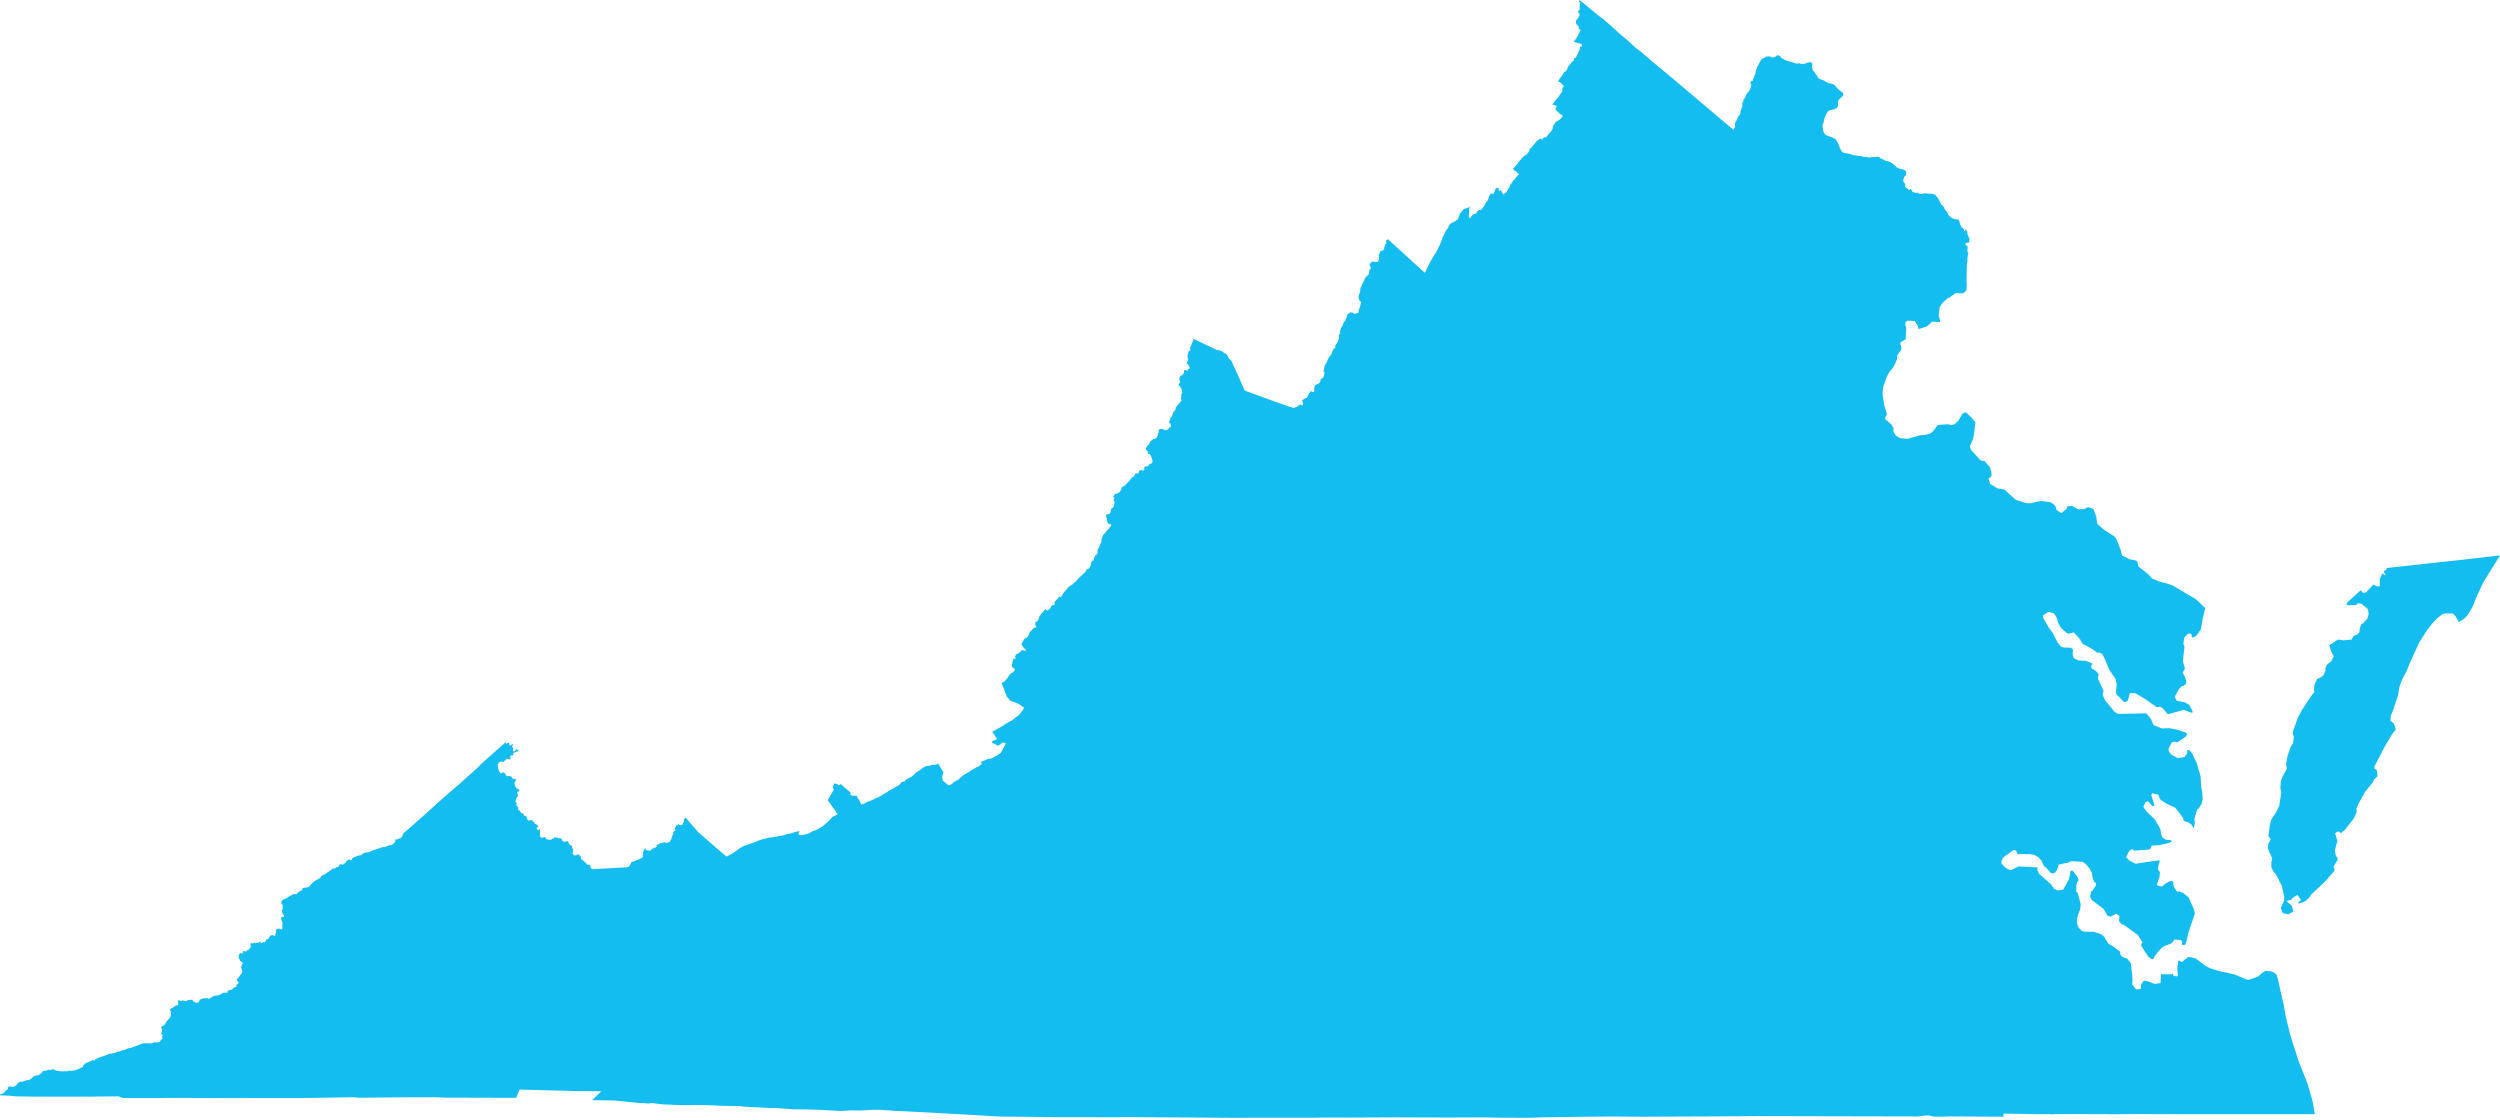 <?xml version="1.0" encoding="UTF-8"?> <svg xmlns="http://www.w3.org/2000/svg" width="415" height="186" viewBox="0 0 415 186" fill="none"><path d="M415 92.198L412.313 96.52L411.207 98.837L410.471 100.674L409.731 101.962L409.254 102.532L408.87 102.829L408.154 103.255L407.631 102.304L407.211 101.853L405.813 101.825L405.374 102.014L404.645 102.572L403.894 103.343L402.933 104.557L401.582 106.644L399.951 110.233L399.518 111.368L398.751 112.812L398.314 113.947L398.078 115.395L397.237 117.945L396.864 118.85L396.821 119.634L397.346 120.074L397.606 120.694L397.689 121.133L397.065 121.923L395.754 124.131L394.139 127.281L394.172 127.584L394.56 127.895L394.658 128.865L394.15 129.353L393.821 129.938L392.577 131.487L391.454 133.511L391.129 134.314L391.213 134.436L391.161 134.957L390.711 135.881L389.256 137.755L388.596 138.284L388.5 138.281L388.31 138.046L387.952 138.07L387.63 138.34L388.005 139.601L387.586 141.135L387.756 142.068L388.027 142.426L388.049 142.62L388.001 142.812L387.335 143.882L387.531 144.321L387.516 144.555L386.061 146.229L383.731 148.424L383.303 149.02L382.766 149.525L382.301 149.766L381.626 149.986L381.44 149.835L381.982 149.411L381.377 148.549L380.539 149.079L380.375 149.369L379.552 149.556L380.471 150.411L380.674 151.316L379.829 151.79L378.915 151.553L378.611 150.713L379.167 149.489L379.188 148.846L378.79 147.061L377.778 145.092L377.412 144.711L377.068 144.048L377.033 143.176L377.193 142.403L377.021 142.165L376.444 140.782L376.547 140.056L376.948 139.308L376.556 138.794L376.794 136.987L377.01 136.1L377.821 134.855L378.345 133.799L378.697 131.531L378.543 130.826L378.616 129.674L378.868 128.996L379.637 127.568L379.508 127.078L379.516 126.673L379.731 125.517L380.173 124.147L380.648 123.347L380.797 122.266L380.607 121.843L380.606 121.503L381.414 119.209L382.161 117.792L383.761 115.396L384.184 114.917L384.132 114.53L384.19 113.693L384.637 112.714L385.311 112.406L385.699 112.09L386.039 111.3L386.007 110.908L386.18 110.511L386.333 110.278L386.955 109.783L387.404 108.964L386.957 108.071L386.662 107.115L387.878 106.306L388.311 106.158L389 106.299L390.354 106.169L390.709 105.543L391.332 105.317L391.658 104.901L391.762 104.2L392.026 103.572L392.331 103.448L392.975 102.679L393.198 101.949L393.086 101.126L392.001 100.222L391.466 100.139L391.269 100.25L391.161 100.432L389.864 100.476L389.581 100.412L389.53 100.304L389.635 100.014L391.881 97.976L392.262 98.424L392.773 98.338L393.965 97.043L394.196 97.132L394.656 97.383L395.053 97.282L395.022 96.03L395.195 95.84L395.338 95.448L395.515 95.23L395.637 95.221L395.712 95.34L395.82 95.444L395.871 95.467L395.942 95.448L395.977 95.396L395.976 95.332L395.737 94.998L395.731 94.906L395.795 94.768L395.877 94.696L396.037 94.652L396.135 94.571L396.198 94.291L405.468 93.272L405.82 93.235L407.295 93.082L415 92.198ZM54.628 144.629L54.98 144.41L55.194 144.207L55.364 144.105L55.589 144.192L55.81 143.975L56.04 143.951L56.289 143.81L56.266 143.707L56.279 143.626L56.428 143.523L56.639 143.447L56.853 143.575L57.379 143.198L57.446 143.07L57.432 142.98L57.454 142.959L57.899 142.688L58.024 142.656L58.077 142.778L58.262 142.811L58.472 142.641L58.467 142.466L58.51 142.427L59.158 142.153L59.66 141.982L59.958 141.982L60.205 141.714L60.344 141.63L61.006 141.467L61.237 141.45L61.874 141.163L63.469 140.642L63.586 140.61L63.916 140.625L64.509 140.342L64.961 140.291L65.178 140.175L65.615 139.733L65.625 139.308L65.867 139.38L66.131 139.224L66.473 139.164L66.752 138.891L66.829 138.674L66.844 138.507L66.896 138.429L67.222 138.103L68.083 137.376L69.931 135.735L72.474 133.453L72.52 133.386L76.304 130.105L79.357 127.358L79.944 126.752L84.008 123.144L83.96 123.363L84.043 123.458L84.448 123.307L84.545 123.308L84.567 123.367L84.543 123.433L84.53 123.645L84.582 123.731L84.735 123.758L85.104 123.526L85.203 123.575L85.205 123.617L85.029 123.791L85.024 123.946L85.052 124.019L85.219 124.189L85.215 124.29L85.131 124.479L85.167 124.665L85.21 124.714L85.304 124.75L85.462 124.713L85.549 124.629L85.741 124.331L86.07 124.631L86.053 124.704L85.998 124.762L85.781 124.772L85.344 124.928L85.251 124.983L85.195 125.086L85.208 125.341L85.108 125.406L84.948 125.376L84.818 125.396L84.754 125.443L84.708 125.537L84.694 125.772L84.704 125.821L84.774 125.893L84.777 126.012L84.748 126.044L84.554 126.061L84.171 125.936L83.888 126.161L83.551 126.495L83.473 126.495L83.416 126.442L83.152 126.427L82.948 126.478L82.797 126.598L82.616 126.993L82.662 127.425L82.828 127.987L83.088 128.367L83.192 128.402L83.432 128.22L83.62 128.222L83.984 128.58L83.957 128.654L84.142 128.868L84.482 128.797L84.94 128.946L85.117 129.29L85.26 129.308L85.343 129.273L85.458 129.274L85.616 129.404L85.631 129.531L85.507 129.8L85.374 129.992L85.551 130.567L85.771 130.863L86.214 131.105L86.163 131.342L86.101 131.388L86.024 131.39L85.891 131.488L85.854 131.716L85.977 131.943L85.953 132.208L85.716 132.499L85.561 133.033L85.604 133.169L85.702 133.217L85.757 133.441L85.701 133.535L85.883 133.913L85.897 133.922L86.055 134.046L85.967 134.296L86.061 134.403L86.107 134.505L86.308 134.561L86.35 134.624L86.371 134.751L86.548 135.006L86.781 135.006L86.804 135.038L86.834 135.045L86.981 135.356L87.009 135.397L87.056 135.42L87.076 135.419L87.182 135.402L87.222 135.446L87.394 135.524L87.396 135.576L87.566 136.098L87.591 136.095L87.625 136.095L87.627 136.135L87.675 136.215L87.72 136.213L87.973 136.149L88.011 136.176L88.104 136.18L88.31 136.15L88.373 136.092L88.417 136.112L88.435 136.295L88.687 136.532L88.714 136.642L88.837 136.808L88.972 136.798L89.324 137.12L89.341 137.23L89.155 137.339L89.07 137.471L89.058 137.511L89.081 137.552L89.103 137.579L89.238 137.752L89.356 137.808L89.533 137.683L89.61 137.694L89.65 138.058L89.634 138.081L89.61 138.111L89.658 138.436L89.63 138.65L89.655 138.88L89.832 139.035L89.987 139.071L90.166 139.012L90.208 139.014L90.383 138.965L90.596 139.023L90.646 139.078L90.598 139.169L90.594 139.253L91.057 139.392L91.324 139.4L91.468 139.372L91.639 139.295L91.77 139.176L91.838 139.175L91.934 139.164L92.025 139.01L92.129 138.992L92.605 139.059L92.629 139.141L92.603 139.226L92.614 139.258L92.817 139.086L93.121 139.201L93.306 139.364L93.306 139.527L93.406 139.622L93.533 139.687L93.536 139.689L93.873 139.727L94.003 139.671L94.07 139.664L94.122 139.653L94.172 139.632L94.248 139.661L94.375 139.74L94.37 139.87L94.371 139.921L94.38 139.991L94.504 140.134L94.607 140.204L94.646 140.27L94.687 140.297L94.866 140.347L94.942 140.393L94.972 140.536L94.975 140.737L95.095 140.925L95.161 140.947L95.195 140.993L95.07 141.398L95.075 141.507L95.032 141.613L95.046 141.716L95.314 141.984L95.572 141.992L95.824 141.886L95.923 141.842L96.076 141.844L96.249 142.014L96.412 142.231L96.437 142.58L97.263 143.243L97.452 143.534L97.865 143.563L98.021 143.667L97.998 143.689L98.035 144.031L98.128 144.157L98.264 144.23L98.284 144.292L104.07 143.967L104.182 143.874L104.233 143.902L104.254 143.929L104.292 143.92L104.416 143.855L104.63 143.523L104.828 143.12L104.867 143.082L105.426 142.916L105.702 142.765L106.033 142.696L106.621 142.342L106.693 142.264L106.745 141.921L106.737 141.594L106.813 141.392L106.848 141.24L106.896 141.085L107.109 140.743L107.163 140.751L107.163 140.796L107.13 140.835L107.15 140.955L107.263 141.097L107.433 141.187L107.862 141.209L108.03 141.177L108.213 140.925L108.918 140.626L109.022 140.459L109.028 140.374L108.993 140.272L109.076 140.213L109.307 140.18L109.56 140.017L109.598 139.955L110.358 139.822L110.599 139.928L111.154 139.789L111.404 139.343L111.503 139.11L111.496 139.059L111.522 138.982L111.789 138.321L111.725 138.183L111.866 138.003L112.064 137.921L112.131 137.824L112.104 137.708L112.038 137.617L112.046 137.439L112.256 137.076L112.558 136.856L112.628 136.821L112.673 136.845L112.717 136.924L112.756 136.939L112.951 136.986L113.089 136.948L113.231 136.937L113.322 136.838L113.386 136.592L113.569 136.375L113.548 136.257L113.487 136.186L113.481 136.107L113.545 136.07L113.596 135.939L113.632 135.849L113.837 135.739L115.906 138.149L120.581 142.197L121.582 141.686L122.892 140.746L123.439 140.438L123.836 140.281L124.651 140.044L126.118 139.458L126.992 139.197L127.524 139.087L129.828 138.719L130.579 138.475L131.242 138.354L131.63 138.241L131.855 138.136L132.663 137.964L132.687 138.07L132.536 138.357L132.578 138.517L132.636 138.563L132.944 138.644L133.304 138.6L134.223 138.366L134.703 138.089L135.048 137.927L135.249 137.876L135.632 137.72L136.553 137.165L137.559 136.291L138.106 135.683L138.286 135.56L139.067 135.159L137.404 132.831L138.412 131.076L138.329 130.928L138.293 130.751L138.295 130.567L138.393 130.27L138.57 129.96L138.629 130.048L138.696 130.118L138.885 130.128L139.008 130.181L139.221 130.349L139.325 130.338L139.45 130.186L139.647 130.206L139.707 130.288L140.928 131.348L141.069 131.426L141.188 131.561L141.15 131.736L141.199 131.942L141.479 132.089L141.556 132.084L141.977 132.093L142.279 132.161L142.321 132.274L142.318 132.409L142.372 132.511L142.644 132.819L142.65 132.847L142.973 133.559L143.475 133.4L144.024 133.075L144.181 133.071L144.55 132.918L144.867 132.782L145.261 132.559L145.66 132.405L146.166 132.159L146.83 131.71L147.181 131.529L148.146 130.926L148.188 130.926L148.553 130.714L148.706 130.593L149.084 130.427L149.525 130.092L149.495 130.024L149.503 129.972L149.65 129.856L149.75 129.799L150.045 129.723L150.228 129.725L150.254 129.557L150.516 129.339L151.333 128.915L151.767 128.583L151.823 128.467L152.039 128.255L153.001 127.631L153.24 127.429L153.703 127.191L154.057 127.119L154.306 127.13L154.618 127.012L154.671 126.966L154.869 126.951L155.108 126.98L155.519 126.876L155.604 126.82L155.703 126.68L156.609 128.186L156.398 129.003L156.516 129.614L157.465 130.377L157.995 130.176L158.365 129.79L158.657 129.679L159.068 129.421L159.922 128.682L161.046 128.024L161.191 127.899L162.044 127.392L162.252 127.328L162.565 127.159L162.688 126.999L162.997 126.785L162.817 126.478L163.951 126.02L164.529 125.92L164.772 125.817L165.091 125.596L165.377 125.466L165.647 125.344L165.622 125.285L166.116 125.005L166.973 123.414L166.517 123.226L165.646 123.801L164.615 123.242L164.753 123.004L164.906 122.939L165.06 122.916L165.394 122.746L165.496 122.612L164.703 121.473L166.358 120.561L166.97 120.138L167.566 119.781L167.899 119.64L168.128 119.506L168.577 119.089L169.045 118.783L169.747 117.957L169.876 117.76L169.994 117.471L169.094 116.845L168.348 116.55L168.347 116.551L167.913 116.378L167.912 116.377L167.837 116.35L167.835 116.351L167.719 116.319L167.708 116.313L167.565 116.135L167.566 116.132L167.121 115.621L166.487 113.938L166.483 113.922L166.296 113.429L166.396 113.299L166.74 113.138L167.336 112.415L167.484 112.182L167.858 111.724L168.166 111.608L168.415 111.274L168.457 111.188L168.467 111.026L168.059 110.793L167.938 110.489L168.202 109.367L168.251 109.349L168.487 109.381L168.577 109.302L168.546 109.037L168.502 108.932L168.719 108.594L168.99 108.522L169.452 108.132L169.528 107.962L169.674 107.925L169.953 107.963L170.159 108.059L170.195 108.104L170.215 108.08L170.257 108.014L170.245 107.729L170.111 107.647L170.038 107.655L169.651 107.114L169.576 107.075L169.589 106.928L169.694 106.661L170.111 105.971L170.193 105.989L170.228 105.969L170.487 105.793L170.708 105.58L170.74 105.393L170.887 105.057L171.045 104.85L171.29 104.581L171.697 104.203L171.924 104.164L172.041 104.075L171.836 103.629L171.861 103.386L171.922 103.254L172.173 103.172L172.401 102.79L172.403 102.658L172.555 102.343L172.887 101.837L173.299 101.412L173.539 101.091L173.62 101.152L173.678 101.246L173.884 101.362L174.377 100.926L174.421 100.85L174.449 100.692L174.494 100.633L174.786 100.392L174.815 100.385L174.934 100.468L175.075 100.406L175.088 100.224L175.008 100.133L175.015 100.032L175.117 99.863L175.613 99.33L175.804 99.064L176.117 99.114L176.59 98.39L176.892 98.011L177.157 97.751L177.202 97.587L177.593 97.273L177.735 97.222L178.072 96.977L178.357 96.659L178.487 96.62L179.086 95.958L179.68 95.388L180.222 94.922L180.251 94.812L180.235 94.72L180.269 94.645L180.432 94.505L180.746 94.382L180.899 94.188L181.059 93.861L181.096 93.714L181.071 93.556L181.116 93.426L181.356 93.084L181.551 93.024L181.615 92.87L181.568 92.776L181.577 92.709L181.839 92.173L181.931 92.079L182.014 92.067L182.086 92.016L182.163 91.859L182.239 91.634L182.16 91.466L182.154 91.386L182.285 91.112L182.435 90.897L182.845 89.882L182.833 89.566L183.115 88.822L183.157 88.753L183.373 88.579L183.705 88.112L183.907 87.912L184.063 87.797L184.105 87.726L184.121 87.63L184.263 87.489L184.43 87.271L184.495 87.124L184.329 86.994L184.099 86.96L183.918 86.894L183.873 86.84L183.583 85.571L183.687 85.397L184.129 85.322L184.362 85.051L184.376 84.755L184.379 84.724L184.535 84.386L184.548 84.372L184.652 84.346L184.872 84.097L185.058 83.288L185.049 83.252L184.999 83.23L184.908 83.232L184.86 83.102L184.874 82.96L184.965 82.78L184.972 82.622L184.756 82.497L184.747 82.471L184.951 82.257L184.994 82.216L184.986 82.095L185.081 81.959L185.251 81.991L185.491 81.922L185.868 81.665L186.139 81.231L186.167 81.07L186.184 81.008L186.204 80.927L186.379 80.755L186.459 80.717L186.566 80.722L186.819 80.522L187.58 79.7L187.908 79.246L188.235 79.103L188.426 78.678L188.487 78.61L188.596 78.577L188.866 78.597L188.983 78.558L189.03 78.494L189.037 78.363L189.089 78.198L189.192 78.062L189.467 78.011L189.677 78.152L189.746 78.154L189.867 78.073L189.98 77.942L189.938 77.81L189.938 77.72L190.012 77.522L190.121 77.38L190.4 77.457L190.649 77.312L190.795 77.027L191.197 76.919L191.255 76.852L191.324 76.559L191.214 76.058L190.935 75.481L190.817 75.365L190.575 75.364L190.547 75.071L190.513 74.947L190.34 74.751L190.214 74.538L190.212 74.432L190.283 74.259L190.51 73.973L190.73 73.767L190.802 73.639L190.881 73.364L191.402 72.893L191.731 72.846L192.036 72.596L192.192 72.194L192.365 71.619L192.322 71.458L192.462 71.259L192.797 71.192L192.898 71.204L193.462 71.421L193.634 71.413L193.93 71.246L194.055 71.026L194.188 70.92L194.301 70.895L194.354 70.831L194.373 70.793L194.363 70.646L194.314 70.347L194.27 70.291L194.132 70.258L194.072 70.184L194.161 69.74L194.336 69.311L194.518 69.155L194.778 68.387L194.997 68.166L195.191 67.878L195.183 67.718L195.306 67.484L196.14 66.482L196.129 66.391L196.079 66.319L196.043 66.163L196.057 65.964L196.147 65.775L196.052 65.535L196.176 65.327L196.213 65.267L196.205 64.859L196.179 64.741L196.071 64.42L195.849 64.081L195.685 64.029L195.651 63.768L195.681 63.693L195.851 63.52L195.919 63.491L195.956 63.318L195.856 63.29L195.782 63.091L195.752 62.922L195.903 62.474L196.013 62.331L196.06 62.312L196.206 62.349L196.47 62.022L196.538 61.818L196.539 61.581L196.598 61.428L196.908 61.441L197.085 61.613L197.152 61.411V61.405L197.169 61.338L197.228 61.281L197.322 61.223L197.43 61.204L197.499 61.115L197.454 60.91L197.267 60.553L197.12 60.387L197.031 60.348L196.962 60.272L197.169 59.92L197.263 59.658L197.125 59.333L197.144 58.943L197.351 58.214L197.474 58.24L197.636 58.118L197.568 57.876L197.523 57.805L197.632 57.467L197.691 57.441L197.792 57.237L198.138 56.258L201.943 58.074L202.213 58.112L202.745 58.259L203.38 58.706L203.591 58.796L203.66 58.853L203.832 59.154L203.842 59.249L203.906 59.371L204.418 59.939L205.486 62.251L206.624 64.836L211.857 66.749L214.712 67.73L215.313 67.537L215.427 67.439L215.528 67.331L215.719 67.235L215.783 67.163L215.886 67.15L215.963 67.176L216.025 67.259L216.155 67.333L216.293 67.163L216.317 66.945L216.288 66.862L216.272 66.776L216.179 66.627L216.17 66.508L216.165 66.469L216.191 66.441L216.57 66.169L216.691 66.103L216.92 66.043L217.023 65.823L217.119 65.695L217.142 65.643L217.231 65.42L217.559 64.918L217.626 64.926L217.908 65.087L218.139 65.031L218.178 64.847L218.17 64.383L218.266 64.031L218.544 63.829L218.682 63.763L218.974 63.608L219.206 63.345L219.184 63.074L219.299 62.908L219.489 62.791L219.716 62.558L219.744 62.474L219.745 62.471L219.76 62.388L219.85 62.098L219.85 62.078L219.895 61.881L219.698 61.632L219.949 60.54L220.166 60.329L220.387 59.76L220.56 59.396L220.781 59.077L221.022 58.815L221.18 58.278L221.386 57.92L221.474 57.869L221.492 57.855L221.667 57.754L221.682 57.684L221.632 57.53L221.672 57.37L221.81 57.083L222.036 56.795L222.272 56.207L222.292 56.105L222.257 56.066L222.247 55.638L222.484 55.299L222.425 55.126L222.435 54.998L222.636 54.397L222.847 54.076L222.859 54.065L223.06 53.514L223.207 53.335L223.31 53.284L223.337 53.115L223.369 53.004L223.409 52.92L223.413 52.898L223.507 52.772L223.63 52.312L223.694 52.196L224.063 51.889L224.162 51.864L224.59 51.896L224.846 52.12L225.505 51.908L225.515 51.697L225.599 51.281L225.756 50.993L225.929 50.18L225.87 50.033L225.747 49.95L225.614 49.796L225.539 49.368L225.525 49.307L225.515 49.169L225.82 48.291L225.786 48.029L225.874 47.74L226.047 47.414L226.16 47.093L226.312 46.805L226.445 46.619L226.499 46.459L226.509 46.273L226.888 45.831L227.08 45.684L227.247 45.46L227.262 45.383L227.287 45.056L227.341 44.774L227.434 44.684L227.543 44.665L227.558 44.581L227.538 44.319L227.498 44.242L227.405 44.152L227.341 43.998L227.375 43.825L227.671 43.505L227.789 43.415L228.448 43.485H228.64L228.739 43.415L228.945 42.998L228.926 42.742L228.876 42.671L228.896 42.318L229.118 41.76L229.255 41.626L229.492 41.6L229.688 41.478L229.757 41.388L229.777 41.337L229.767 41.234L229.826 40.99L229.964 40.567L230.128 40.339L230.136 40.282L230.067 39.996L230.17 39.871L230.375 39.695L236.513 45.282L236.679 45.022L236.788 44.717L237.551 43.231L238.19 42.172L238.334 41.986L238.58 41.523L238.88 40.922L239.178 40.241L239.383 39.726L239.519 39.305L240.108 38.123L240.335 37.931L240.41 37.771L240.511 37.447L240.61 37.315L240.946 36.987L241.261 36.894L241.935 36.458L242.024 36.286L242.16 36.124L242.153 36.005L242.357 35.463L242.928 34.74L243.553 34.505L243.659 34.511L243.738 34.475L243.933 34.291L244.003 34.178L243.877 34.789L243.854 34.959L243.868 35.038L243.871 35.071L243.886 35.191L243.814 35.86L243.868 36.113L243.925 36.199L243.998 36.216L244.047 36.182L244.222 35.936L244.63 35.514L244.972 35.49L245.264 35.067L245.42 34.901L245.748 34.833L245.805 34.866L246.286 34.321L246.487 33.974L246.522 33.821L246.709 33.556L246.858 33.449L247.055 33.038L247.188 32.594L247.471 32.115L247.873 32.199L248.166 31.69L248.167 31.546L248.246 31.379L248.31 31.296L248.501 31.186L248.757 31.185L248.784 31.269L248.781 31.523L248.845 31.733L249.06 31.619L249.214 31.601L249.352 32.011L249.683 32.342L249.695 32.218L249.818 32.024L249.96 31.983L250.096 31.872L250.32 31.443L250.604 31.004L250.651 30.812L250.725 30.673L251.218 29.966L251.648 29.487L251.762 29.302L251.982 29.093L252.11 29.013L252.202 28.904L251.861 28.69L251.75 28.493L251.57 28.373L251.483 28.398L251.445 28.375L251.147 28.008L251.733 27.392L251.892 27.202L252.015 26.975L252.336 26.588L252.437 26.525L252.706 26.166L253.125 25.787L253.379 25.677L253.567 25.494L253.859 25.075L253.9 24.916L253.874 24.803L254.089 24.605L254.285 24.363L254.469 24.185L254.883 23.697L254.923 23.567L255.458 23.156L255.747 22.997L255.801 23.026L255.897 23.15L256.003 23.107L256.148 22.983L256.184 22.91L256.326 22.803L256.66 22.771L257.666 21.561L257.747 21.349L257.802 20.946L258.263 20.235L258.92 19.868L258.986 19.763L259.424 19.285L259.263 19.063L259.017 18.945L258.311 18.299L258.194 18.011L258.411 17.693L258.381 17.619L258.088 17.43L257.802 17.402L257.704 17.313L257.783 17.202L258.025 16.883L258.072 16.817L258.139 16.735L258.233 16.632L258.427 16.41L258.726 16.058L259.331 15.176L259.361 14.735L259.399 14.528L259.622 14.357L259.617 14.34L259.158 13.796L258.886 13.591L258.813 13.612L258.692 13.57L258.65 13.479L258.907 13.064L259.469 12.318L259.517 12.235L259.494 12.203L259.671 11.939L259.932 11.832L260.158 11.472L260.236 11.286L260.234 11.158L260.301 11.064L260.85 10.402L261.003 10.237L261.218 10.078L261.344 9.616L261.497 9.569L261.573 9.586L261.627 9.475L262.249 8.207L262.29 8.084L262.183 7.974L262.194 7.93L262.377 7.716L262.435 7.712L262.494 7.791L262.594 7.594L262.61 7.511L262.535 7.278L262.131 7.197L261.463 7L261.237 6.903L261.445 6.671L261.829 6.106L262.401 4.995L262.066 4.733L262.094 4.449L261.675 4L261.579 3.687L261.606 3.46L261.741 3.243L262.006 2.939L262.148 2.691L262.228 2.485L262.168 2.274L261.908 1.891L262.176 1.646L262.237 1.514L262.26 1.32L262.198 1.188L262.216 0.992L262.272 0.81L262.306 0.423L262.092 0.246L262.21 0L265.119 2.411L266.359 3.345L268.033 4.838L269.182 5.881L270.07 6.599L271.505 7.931L272.356 8.554L273.939 9.929L277.674 13.032L287.747 21.549L288.041 21.056L288.038 20.878L288.001 20.703L288.007 20.555L288.079 20.255L288.225 20.07L288.483 19.442L288.577 19.278L288.683 19.214L288.838 18.965L288.882 18.849L288.915 18.603L288.901 18.514L289.234 17.65L289.245 17.558L289.207 17.215L289.222 17.145L289.398 16.781L289.446 16.534L289.685 16.204L289.938 15.634L290.054 15.451L290.212 15.297L290.539 14.815L290.743 14.002L290.58 14.001L290.566 13.977L290.576 13.622L290.595 13.576L290.658 13.547L290.707 13.467L290.78 13.488L290.961 13.416L291.014 13.12L291.041 13.076L291.163 12.792L291.179 12.723L291.313 12.375L291.337 12.336L291.44 12.197L291.442 12.156L291.428 12.004L291.459 11.807L291.58 11.426L291.726 11.056L292.336 9.932L292.575 9.722L292.989 9.539L293.072 9.462L293.117 9.369L293.273 9.401L293.674 9.341L294.178 9.53L294.399 9.542L294.687 9.447L294.954 9.205L295.242 9.171L295.464 9.334L295.72 9.635L296.465 10.037L296.992 10.201L297.198 10.231L298.19 10.558L298.684 10.495L299.029 10.612L299.332 10.65L299.554 10.607L300.033 10.396L300.449 10.324L300.618 10.338L300.785 10.482L300.853 10.61L300.807 11.089L300.901 11.628L301.282 12.072L301.383 12.291L301.639 12.572L301.718 12.693L301.768 12.868L301.899 12.997L302.2 13.164L302.789 13.375L302.863 13.414L302.929 13.495L303.481 13.792L304.063 13.894L304.545 14.117L304.65 14.212L304.84 14.499L305.312 14.961L305.854 15.358L305.957 15.501L305.978 15.573L305.965 15.767L305.87 15.982L305.366 16.423L305.194 16.645L305.08 17.056L305.125 17.514L305.01 17.8L304.949 17.886L304.586 18.111L303.642 18.344L303.372 18.574L303.087 19.064L302.851 19.698L302.672 20.51L302.553 20.653L302.58 21.228L302.687 21.839L302.915 22.284L303.142 22.434L303.91 22.733L304.144 22.791L304.594 23.032L304.817 23.267L305.027 23.61L305.253 24.113L305.399 24.508L305.735 25.16L305.793 25.231L305.953 25.323L306.217 25.404L306.976 25.523L307.676 25.764L308.057 25.792L308.591 25.917L308.856 25.898L309.521 26.078L309.796 26.026L310.043 26.123L310.415 26.136L310.8 26.077L311.262 26.069L311.755 26.014L311.99 26.092L312.064 26.143L312.079 26.238L312.547 26.431L313.004 26.708L313.211 26.721L313.688 26.881L314.077 27.075L314.982 27.873L315.411 28.014L315.937 28.136L316.277 28.335L316.395 28.464L316.464 28.773L316.351 29.114L316.11 29.332L315.918 29.911L316.05 30.342L316.237 30.471L316.282 30.561L316.208 30.972L316.946 31.589L317.071 31.384L317.104 31.357L317.183 31.361L317.261 31.455L317.43 31.78L317.601 31.911L318.093 32.033L318.201 31.968L318.482 32.065L318.536 32.129L318.782 32.2L319.234 32.155L319.495 32.071L320.042 32.155L320.233 32.161L320.288 32.116L320.366 32.123L321.066 32.263L321.209 32.316L321.287 32.367L321.725 32.939L322.01 33.447L322.222 33.922L322.601 34.288L322.699 34.41L322.763 34.635L322.92 34.873L323.27 35.265L323.413 35.663L323.521 35.779L323.89 36.112L324.062 36.222L324.456 36.369L325.051 36.446L325.145 36.504L325.189 36.543L325.376 37.223L325.634 37.772L325.785 37.775L325.839 37.833L325.986 38.084L325.976 38.212L326.085 38.372L326.223 38.334L326.257 38.225L326.208 38.103L326.267 38.084L326.37 38.161L326.503 38.34L326.577 38.539L326.587 38.687L326.567 38.783L326.941 39.669L326.887 40.233L326.449 40.33H326.326L326.286 40.439L326.291 40.683L326.36 40.779L326.405 40.74L326.474 40.747L326.572 40.843L326.626 41.074L326.577 41.536L326.626 41.908L326.739 41.953L326.587 42.857L326.601 43.453L326.557 43.479L326.528 43.556L326.478 44.62L326.439 46.658L326.483 46.888L326.464 47.747L326.419 48.131L326.262 48.4L325.883 48.682L325.286 48.704L324.965 48.639L324.918 48.579L324.589 48.708L323.983 49.098L323.629 49.406L323.447 49.425L323.29 49.521L322.497 50.225L321.98 50.993L321.813 52.529L322.01 52.888L321.995 53.079L322.094 53.476L320.75 53.386L319.894 54.167L318.56 54.615L318.447 54.576L318.408 54.186L317.857 53.297L316.661 53.227L316.36 53.463L316.252 53.886L316.439 54.391L316.346 56.316L315.488 56.813L315.445 56.974L315.665 57.932L314.889 59.096L314.904 59.575L314.55 60.495L314.176 61.102L313.7 61.66L313.229 62.494L312.624 64.204L312.486 65.371L312.801 67.352L313.21 68.636L313.137 69.064L313.007 69.151L312.887 69.534L313.931 70.412L314.321 71.07L314.311 71.592L314.417 71.864L314.74 72.347L315.446 72.747L316.687 72.847L318.687 72.255L319.675 72.189L320.495 71.93L320.864 71.608L321.699 70.532L323.348 70.422L323.842 70.545L324.327 70.508L325.058 69.896L325.743 68.729L325.97 68.545L326.359 68.452L327.277 69.329L327.919 70.109L327.668 72.203L327.47 72.995L326.991 74.119L327.206 74.688L328.616 76.257L328.98 76.519L329.418 76.501L330.364 77.629L330.578 78.476L330.596 78.911L330.352 79.309L330.147 79.344L330.108 79.494L330.356 80.328L331.595 81.071L332.589 81.239L332.889 81.409L334.639 82.99L336.434 83.545L337.148 83.534L338.197 83.258L338.912 83.181L340.3 83.347L340.819 83.632L341.145 83.957L341.282 84.222L341.348 84.623L342.195 85.187L343.065 84.448L343.2 84.038L344.008 83.989L344.98 84.551L346.047 84.513L346.267 84.308L346.735 84.207L347.499 84.491L347.982 85.75L348.139 86.937L349.194 87.903L350.983 89.04L351.339 89.512L352.006 91.222L352.292 92.239L353.5 92.832L354.615 93.065L354.814 93.275L354.95 94.014L356.675 95.38L357.225 96.027L358.449 96.54L359.985 96.946L360.791 97.262L364.622 99.54L366.062 100.947L365.651 102.672L365.342 104.498L364.619 105.49L364.17 105.789L363.906 105.793L363.805 105.698L363.835 105.447L363.691 105.179L363.267 105.153L362.58 105.809L362.441 106.916L362.629 107.308L362.352 109.718L362.706 111.021L362.316 111.626L362.81 112.628L362.945 113.203L362.823 113.605L362.354 113.88L362.202 113.875L361.727 114.364L360.985 115.691L361.346 116.331L362.63 116.572L363.316 116.945L363.541 117.218L363.96 118.073L363.914 118.357L362.497 117.841L359.881 118.568L358.957 117.519L358.517 117.309L358.065 117.416L355.899 115.919L354.465 115.072L353.619 115.045L353.51 115.208L353.226 116.253L353.031 116.461L352.605 116.552L351.308 115.211L351.251 114.872L351.369 113.699L351.274 112.98L351.135 112.631L350.13 111.153L349.347 109.278L348.958 108.557L348.489 108.307L348.385 108.381L348.086 108.314L347.43 107.807L345.655 106.828L345.316 106.159L344.239 104.967L343.621 105.15L343.185 105.156L342.174 104.27L341.927 103.916L341.638 103.3L341.375 102.454L340.924 101.79L340.03 101.574L339.1 102.188L339.188 102.592L340 104.032L340.745 105.063L341.576 106.675L342.09 107.317L342.501 107.484L343.767 107.527L344.063 107.767L344.155 107.974L344.084 108.122L344.082 108.771L344.203 109.142L344.396 109.366L345.041 109.632L346.219 109.692L347.215 110.08L347.33 110.235L347.13 110.511L347.202 110.935L347.867 111.343L348.322 111.82L348.385 112.09L348.28 112.334L348.29 112.726L349.189 114.71L349.015 115.311L349.462 116.271L351.007 118.159L351.444 118.432L351.768 118.509L356.282 118.414L357.031 119.305L357.497 120.369L358.855 120.921L360.102 120.881L361.342 121.112L362.941 121.635L363.049 121.894L362.812 122.293L361.443 123.233L360.98 123.111L360.537 123.223L359.972 124.313L360.026 124.68L360.356 125.216L361.498 125.846L362.606 125.684L363.06 125.093L363.123 124.818L363.024 124.727L363.064 124.554L363.263 124.486L363.531 124.636L363.881 125.033L364.668 126.699L365.29 128.846L365.387 130.443L365.575 131.561L365.641 132.648L365.485 133.384L365.002 134.209L364.798 134.287L364.678 134.5L364.282 135.897L364.326 136.712L364.151 137.481L363.807 136.906L363.375 136.59L362.526 136.262L362.355 135.714L361.104 134.084L359.663 133.425L358.661 132.76L358.449 132.432L358.325 132.076L358.366 131.942L357.281 131.686L357.106 131.959L357.658 133.718L357.304 133.847L356.612 133.035L356.181 133.094L355.796 133.93L356.307 134.68L357.713 136.038L358.629 137.625L358.736 138.477L358.959 139.028L359.551 139.407L360.362 139.468L360.513 139.742L359.883 139.977L358.382 140.307L357.182 140.371L356.956 140.921L356.593 141.039L354.291 141.213L353.951 140.944L353.436 141.28L352.927 142.26L353.401 142.791L354.494 143.38L358.316 142.807L358.53 142.943L358.342 143.504L358.222 144.317L358.555 144.793L358.458 145.647L358.044 146.877L358.285 147.047L358.944 147.163L359.245 146.841L360.011 146.356L360.554 146.226L360.821 146.505L360.739 146.613L360.781 146.871L360.974 147.407L361.274 147.883L361.448 148.04L361.75 147.966L362.403 148.242L363.325 148.987L364.205 150.997L364.363 151.623L363.299 154.717L362.931 156.363L362.738 156.83L362.355 156.893L362.21 156.811L362.229 156.333L362.059 156.05L360.947 155.962L360.583 156.494L360.174 156.732L359.328 157.02L358.846 157.333L358.206 158.021L357.606 158.847L357.448 159.241L357.094 159.166L356.607 158.797L355.462 157.031L355.446 156.628L355.572 156.612L355.654 156.434L354.855 155.192L352.501 153.483L352.208 153.452L351.813 152.976L351.73 152.644L351.799 152.531L351.817 152.047L351.292 151.661L350.396 152.167L349.946 152.064L349.763 151.879L349.194 150.866L347.287 149.443L346.966 148.957L347.09 148.013L347.344 147.866L347.965 146.892L347.856 146.475L347.645 146.455L347.385 145.705L347.233 144.878L347.039 144.464L346.715 143.962L346.163 143.381L345.731 143.073L343.797 142.95L343.316 143.189L341.741 143.518L341.575 144.121L341.296 144.675L341.146 144.849L340.78 145.006L340.421 144.908L339.635 144.005L339.301 143.799L338.88 142.863L338.388 142.296L337.662 141.907L336.96 141.788H334.946L334.665 141.22L334.548 141.131H334.196L333.517 141.639L332.768 142.146L332.44 142.475L332.229 142.983L332.253 143.371L332.791 143.938L333.494 144.386L333.868 144.416L335.11 143.819L338.293 144.006L338.186 144.29L338.219 144.491L338.495 145.05L340.464 146.795L340.92 147.487L341.429 147.762L341.772 147.81L342.511 147.644L343.425 145.991L343.612 145.254L343.662 144.653L343.972 144.457L344.746 145.416L345.047 146.024L345.022 146.202L344.806 146.469L344.668 146.973L344.662 148.019L344.911 148.262L345.385 150.038L345.326 150.856L344.856 152.144L344.749 152.894L344.822 153.47L345.107 154.053L345.528 154.465L345.921 154.649L347.589 154.688L348.85 155.118L349.291 155.505L350.01 156.679L350.584 156.982L351.883 157.928L351.976 158.1L351.918 158.273L352.072 158.594L352.449 158.915L353.089 159.093L353.718 159.896L353.972 162.085L353.985 163.101L353.925 163.405L354.587 164.238L355.336 164.165L355.405 163.98L355.373 163.623L355.694 162.969L355.98 162.788L356.491 162.887L357.658 163.329L358.639 163.198L358.723 161.717L360.303 161.748L360.706 161.637L360.75 161.963L361.317 162.089L361.528 162.017L361.434 160.754L361.602 159.453L361.828 159.472L362.167 159.71L362.98 159.072L363.063 158.909L363.683 158.872L364.525 159.134L366.149 160.348L366.803 160.698L368.363 161.204L370.844 161.729L373.011 162.619L373.383 162.629L374.85 162.111L375.593 161.448L376.065 161.173L377.035 161.248L377.34 161.354L377.896 161.792L378.127 162.492L379.082 166.776L379.412 168.638L380.194 171.839L381.562 176.147L383.078 179.966L383.905 182.886L384.254 184.945H383.629H383.585H383.324H383.295H383.029L382.965 184.952L382.921 184.945L382.463 184.952H382.399H382.187H382.069H381.548L380.032 184.958H380.002H379.889H379.796H376.395L376.001 184.952L362.298 184.958L354.815 184.933L351.055 184.973L349.391 184.946L341.378 184.931L340.819 184.968L339.263 184.951L337.995 184.954L332.64 184.862L332.586 184.946L332.57 185.238L332.632 185.377L323.823 185.326L322.359 185.366L320.987 185.361L320.406 185.22L320.152 185.159L319.142 185.231L318.405 185.329L291.607 185.271L285.428 185.319L285.08 185.32L284.223 185.324L277.374 185.355L277.35 185.353L272.75 185.377L272.729 185.375L267.211 185.34L267.151 185.344L263.35 185.377L257.818 185.448L257.579 185.447L256.803 185.46L256.122 185.47L256.111 185.471L254.195 185.548L253.222 185.553L253.06 185.552L249.503 185.546L246.648 185.489L246.317 185.488L241.969 185.499L241.623 185.507L240.104 185.508L234.285 185.492L234.242 185.491L232.934 185.483L232.921 185.485L231.528 185.48L231.467 185.482L223.941 185.517L223.875 185.519L223.292 185.506L219.81 185.517L219.771 185.515L217.79 185.543L208.147 185.538L208.134 185.54L204.951 185.568L197.265 185.504H197.241L186.417 185.438L185.561 185.463L182.494 185.46L182.468 185.459L179.527 185.459L174.856 185.45L172.526 185.416L172.423 185.414L169.777 185.381L169.636 185.374L166.34 185.367L159.63 184.979L159.579 184.973L159.212 184.953L150.123 184.469L148.717 184.419L146.184 184.226L144.928 184.224L142.797 184.351L141.308 184.319L139.676 184.423L139.648 184.425L136.495 184.261L134.398 184.18L134.317 184.171L131.472 184.144L131.098 184.094L128.763 183.936L128.614 183.933L127.564 183.914L125.517 183.796L124.68 183.777L123.233 183.684L122.963 183.628L119.365 183.547L118.751 183.504L116.526 183.435L114.271 183.454L113.213 183.457L109.896 183.323L108.213 183.099L107.576 183.186L107.062 183.137L106.018 183.093L102.086 182.689L98.317 182.62L99.824 181.139L95.393 181.11L90.974 180.996L86.255 180.871L85.689 182.241L75.137 182.21L75.031 182.212L73.886 182.216L73.726 182.206L73.554 182.197L73.172 182.181L72.089 182.144L72.064 182.138L71.537 182.141L71.452 182.147L71.34 182.146L71.294 182.146L67.833 182.148L59.486 182.224L58.892 182.155L58.471 182.141L55.171 182.2L54.901 182.204H54.837L52.47 182.248L48.991 182.273H48.208L41.582 182.269L38.748 182.288L31.896 182.264L31.842 182.261L20.987 182.265L20.94 182.261L20.92 182.258L20.389 182.261L19.641 181.994L14.788 182.044L10.005 182.05L5.837 182.044L2.598 182.001L1.468 181.881L0.26 181.833L0.259 181.831L0 181.83L0.039 181.689L0.113 181.589L0.482 181.521L0.581 181.459L0.871 181.147L1.275 180.842L1.334 180.469L1.486 180.375L1.752 180.338L1.988 180.456L2.288 180.381L2.48 180.313L2.731 180.139L2.903 179.927L2.997 179.765L3.322 179.572L3.435 179.528L3.499 179.535L3.563 179.584L3.676 179.572L4.473 179.304L4.828 179.279L5.197 179.036L5.398 178.868L5.551 178.687L5.969 178.532L6.304 178.488L6.575 178.357L7.003 178.027L7.008 177.94L7.062 177.834L7.175 177.759L7.298 177.772L7.844 177.672L8.056 177.578L8.292 177.603L8.563 177.578L8.637 177.51L8.73 177.491L8.932 177.516L9.178 177.666L9.488 177.759L10.282 177.852L10.561 177.84L10.699 177.784L10.861 177.846L11.186 177.815L11.545 177.715L11.757 177.759L11.993 177.74L12.387 177.684L12.593 177.616L12.972 177.472L13.76 177.099L13.804 177.049L13.769 176.961L13.784 176.93L14.079 176.588L14.237 176.488L15.152 176.108L15.325 175.989L15.418 175.977L15.512 176.052H15.561L15.699 175.983L15.787 175.892L15.836 175.858L15.974 175.815L16.028 175.753L16.368 175.572L17.701 175.142L17.834 175.085L17.913 175.011L18.125 174.942L19.075 174.792L19.119 174.78L19.178 174.705L19.68 174.531L19.828 174.543L19.985 174.499L20.265 174.344L20.664 174.294L21.117 174.076L21.501 173.963L21.604 173.976L22.411 173.701L23.41 173.315L23.661 173.19L24.591 173.184L25 173.209L25.29 173.165L25.526 173.022L26.048 173.047L26.525 172.966L26.629 172.747L26.791 172.548L26.947 172.483L26.925 172.137L26.898 172.044L27.002 171.848L27.05 171.831L27.054 171.823L26.718 171.636L26.728 171.561L26.779 171.467L26.895 171.294L26.914 170.938L26.757 170.57L26.899 170.327L27.168 170.248L27.374 170.068L27.593 169.659L27.785 169.391L27.921 169.279L28.164 168.997L28.391 168.523L28.371 167.98L28.327 167.861L28.233 167.749L28.213 167.655L28.228 167.599L28.371 167.431L28.745 167.268L28.858 167.168L28.957 167.031L29.316 166.881L29.537 166.862L29.606 166.613L29.518 166.257L29.665 166.007L29.828 166.069L29.98 166.175L30.088 166.188L30.261 166.057L30.654 166.169L30.896 166.182L31.058 166.107L31.161 166.019L31.914 165.951L31.963 165.963L32.037 166.188L32.16 166.294L32.618 166.463L32.784 166.462L32.938 166.425L33.051 166.182L33.317 165.879L33.793 165.723L34.26 165.688L34.547 165.725L34.619 165.808L34.701 165.813L35.159 165.51L35.615 165.285L36.309 165.214L37.056 164.799L37.577 164.779L37.583 164.779L37.651 164.791L37.776 164.75L37.8 164.692L37.765 164.592L37.766 164.498L37.847 164.436L38.383 164.285L38.649 164.152L38.767 163.989L38.915 163.89L39.168 163.852L39.213 163.821L39.248 163.679L39.21 163.546L39.318 163.405L39.477 163.341L39.632 163.061L39.509 162.959L39.267 162.672L39.329 162.531L39.449 162.401L39.53 162.329L39.777 162.047L39.871 161.862L39.956 161.775L40.031 161.655L40.125 161.592L40.194 161.433L40.227 161.324L40.203 161.125L40.187 161.103L40.1 160.83L40.044 160.712L40.064 160.366L40.096 160.304L40.129 160.102L40.319 159.89L40.338 159.806L40.204 159.792L40.101 159.668L39.986 159.559L39.92 159.545L39.861 159.539L39.765 159.22L39.623 159.075L39.621 159.044L39.675 158.532L39.711 158.388L39.756 158.323L39.798 158.29L39.831 158.276L39.885 158.23L39.983 158.169L40.099 158.276L40.228 158.276L40.286 158.224L40.303 158.029L40.435 157.844L40.49 157.857L40.55 157.886L40.647 157.95L40.865 157.929L41.05 157.739L41.109 157.723L41.183 157.728L41.308 157.615L41.414 157.419L41.564 157.327L41.646 157.07L41.574 156.857L41.605 156.694L41.672 156.559L41.838 156.524L41.963 156.658L42.007 156.642L42.109 156.528L42.194 156.531L42.305 156.466L42.411 156.584L43.053 156.419L43.203 156.312L43.267 156.384L43.291 156.497L43.334 156.547L43.402 156.573L43.528 156.493L43.549 156.462L43.616 156.416L43.626 156.406L43.958 156.401L44.143 156.133L44.193 155.96L44.468 155.933L44.699 155.606L44.733 155.47L45.089 155.206L45.341 155.253L45.449 155.313L45.505 155.408L45.639 155.338L45.758 155.049L45.851 154.325L45.911 154.226L46.347 154.13L46.44 154.197L46.707 154.281L46.784 154.24L46.895 154.093L46.855 153.936L46.862 153.634L46.906 153.289L46.824 153.001L46.706 152.73L46.671 152.345L46.832 152.188L46.934 152.209L47.097 152.177L47.177 152.082L47.154 151.936L47.106 151.865L46.987 151.793L46.867 151.595L46.773 151.162L46.802 151.094L46.909 151.011L46.937 150.575L46.921 150.298L46.707 149.912L46.699 149.716L46.711 149.66L46.913 149.391L47.098 149.26L47.197 149.27L47.613 149.058L48.214 148.68L48.758 148.409L49.013 148.425L49.144 148.464L49.402 148.246L49.589 148.026L49.849 147.906L50.094 147.833L50.227 147.483L50.3 147.439L50.38 147.401L51.273 147.254L51.697 146.71L52.064 146.384L52.514 146.076L53.047 145.822L53.278 145.615L53.255 145.51L53.293 145.461L53.575 145.287L53.956 145.107L54.628 144.629Z" fill="#14BDEF"></path></svg> 